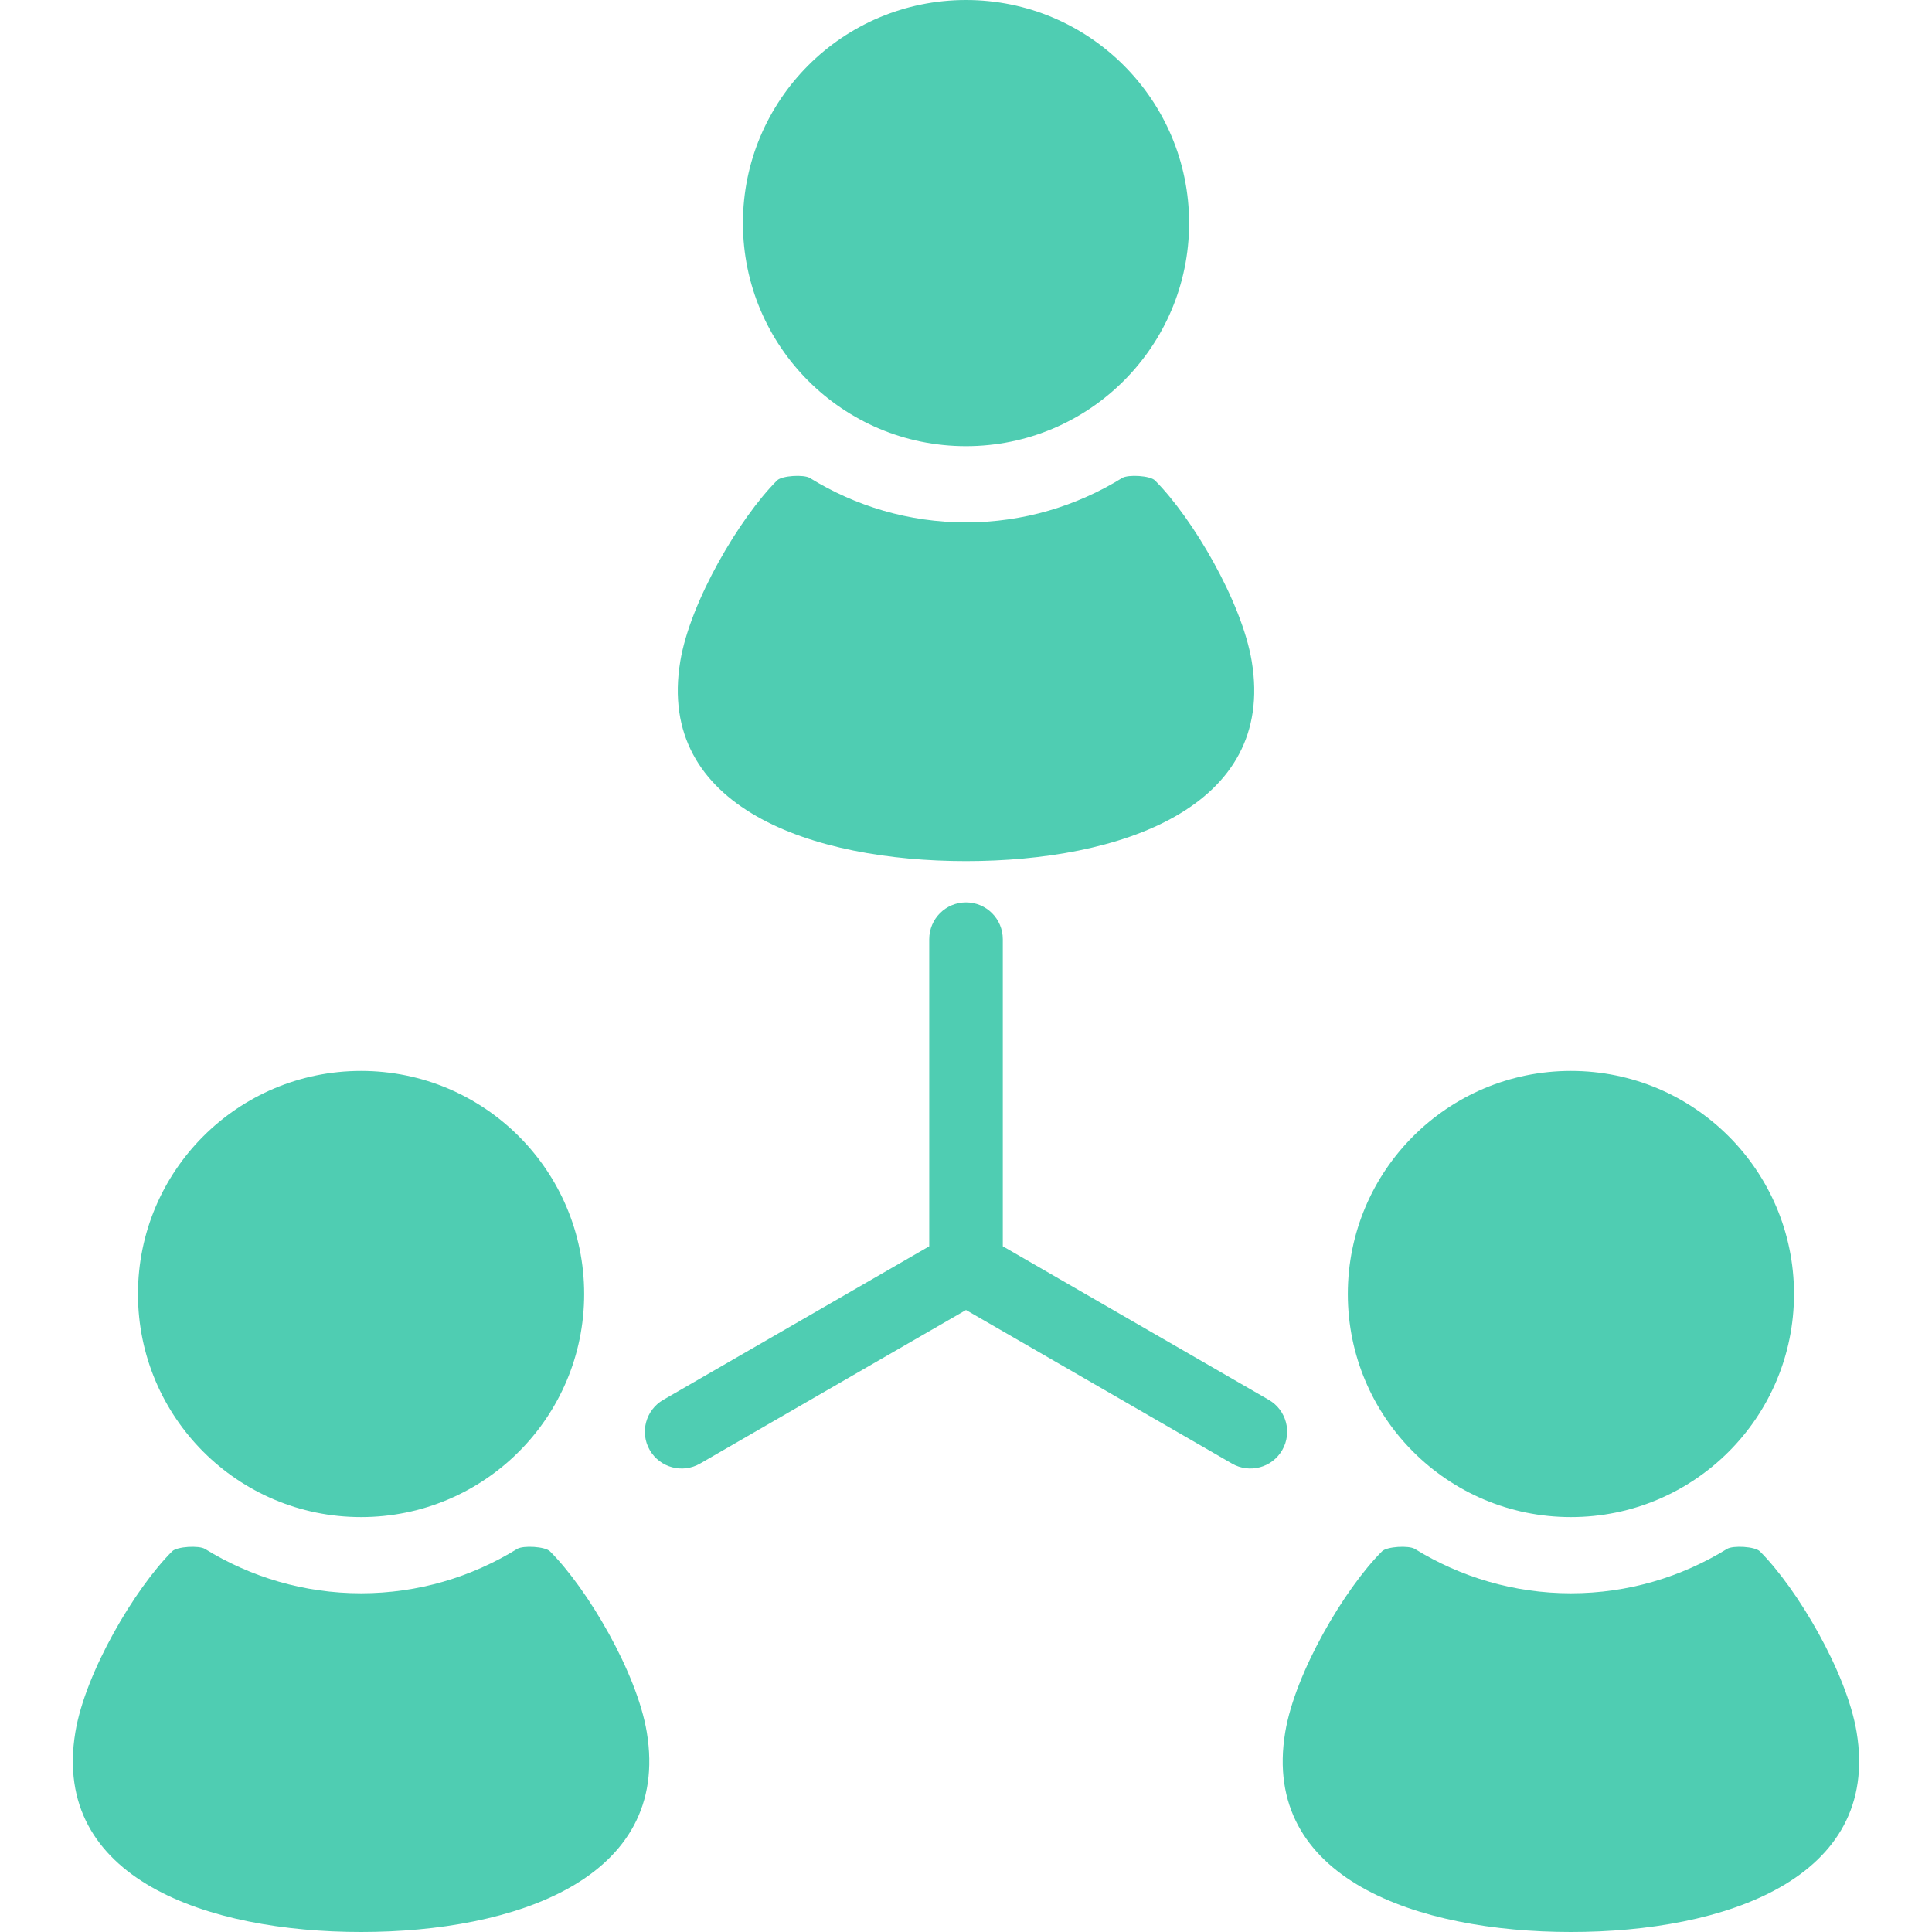 <?xml version="1.0" encoding="UTF-8"?>
<svg xmlns="http://www.w3.org/2000/svg" width="102" height="102" viewBox="0 0 102 102" fill="none">
  <g clip-path="url(#clip0_312_241)">
    <path d="M51 23.556C57.504 23.556 62.779 18.283 62.779 11.779C62.779 5.275 57.504 0 51 0C44.496 0 39.223 5.275 39.223 11.779C39.223 18.283 44.496 23.556 51 23.556Z" fill="#4FCDB2"></path>
    <path d="M51 45.463C59.091 45.463 67.377 42.661 66.084 34.904C65.557 31.754 62.952 27.339 60.974 25.362C60.718 25.107 59.558 25.04 59.242 25.236C56.842 26.717 54.023 27.58 51 27.58C47.978 27.58 45.159 26.717 42.759 25.236C42.443 25.04 41.283 25.107 41.027 25.362C39.05 27.339 36.442 31.754 35.917 34.904C34.624 42.661 42.911 45.463 51 45.463Z" fill="#4FCDB2"></path>
    <path d="M19.062 80.095C25.566 80.095 30.841 74.822 30.841 68.318C30.841 61.812 25.566 56.539 19.062 56.539C12.557 56.539 7.284 61.812 7.284 68.318C7.284 74.822 12.558 80.095 19.062 80.095Z" fill="#4FCDB2"></path>
    <path d="M29.036 81.902C28.78 81.644 27.62 81.58 27.305 81.774C24.902 83.255 22.085 84.118 19.062 84.118C16.039 84.118 13.222 83.255 10.821 81.774C10.505 81.581 9.344 81.644 9.088 81.902C7.111 83.877 4.505 88.293 3.98 91.443C2.687 99.2 10.973 102 19.062 102C27.153 102 35.439 99.2 34.146 91.443C33.62 88.293 31.013 83.877 29.036 81.902Z" fill="#4FCDB2"></path>
    <path d="M82.937 80.095C89.441 80.095 94.715 74.822 94.715 68.318C94.715 61.812 89.441 56.539 82.937 56.539C76.433 56.539 71.158 61.812 71.158 68.318C71.158 74.822 76.433 80.095 82.937 80.095Z" fill="#4FCDB2"></path>
    <path d="M98.02 91.443C97.495 88.293 94.889 83.877 92.912 81.902C92.656 81.644 91.495 81.58 91.179 81.774C88.778 83.255 85.961 84.118 82.938 84.118C79.915 84.118 77.097 83.255 74.695 81.774C74.38 81.581 73.22 81.644 72.964 81.902C70.987 83.877 68.381 88.293 67.855 91.443C66.562 99.2 74.847 102 82.938 102C91.027 102 99.313 99.2 98.02 91.443Z" fill="#4FCDB2"></path>
    <path d="M66.985 73.905L52.943 65.798V49.585C52.943 48.511 52.074 47.642 51 47.642C49.929 47.642 49.059 48.511 49.059 49.585V65.798L35.017 73.905C34.089 74.441 33.769 75.63 34.305 76.559C34.842 77.487 36.031 77.805 36.959 77.27L51 69.162L65.043 77.269C65.971 77.805 67.159 77.487 67.695 76.558C68.232 75.63 67.914 74.441 66.985 73.905Z" fill="#4FCDB2"></path>
  </g>
  <defs>
    <clipPath id="clip0_312_241">
      <rect width="102" height="102" fill="white"></rect>
    </clipPath>
  </defs>
</svg>
